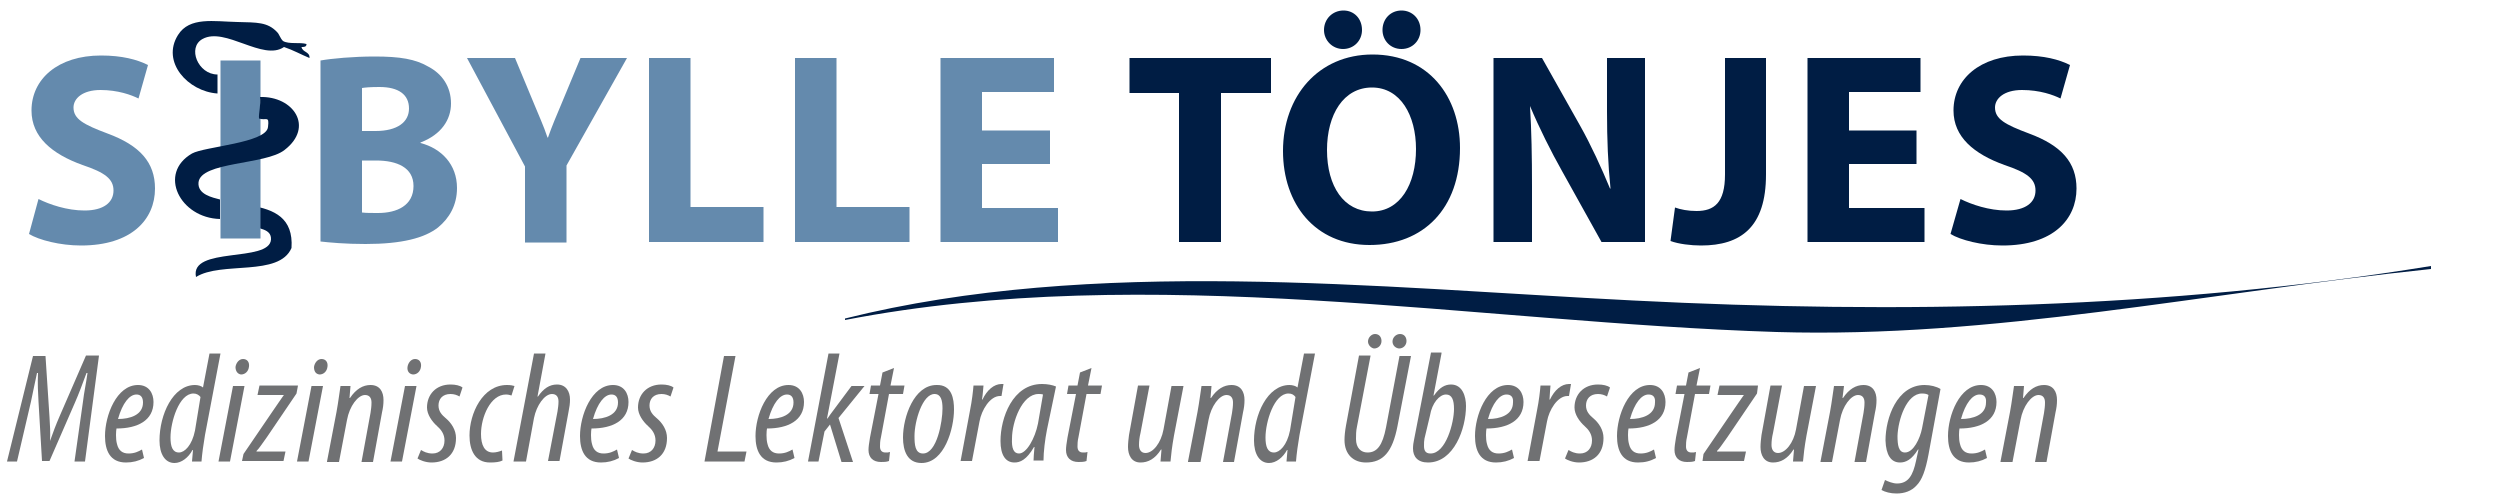 <?xml version="1.0" encoding="utf-8"?>
<!-- Generator: Adobe Illustrator 23.0.1, SVG Export Plug-In . SVG Version: 6.00 Build 0)  -->
<svg version="1.1" id="Ebene_1" xmlns="http://www.w3.org/2000/svg" xmlns:xlink="http://www.w3.org/1999/xlink" x="0px" y="0px"
	 viewBox="0 0 500 100" style="enable-background:new 0 0 500 100;" xml:space="preserve">
<style type="text/css">
	.st0{fill:#648AAD;}
	.st1{fill:#001D44;}
	.st2{fill:#707173;}
	.st3{fill-rule:evenodd;clip-rule:evenodd;fill:#001D44;}
</style>
<g>
	<path class="st0" d="M7.7,39.8c2.2,1.1,5.7,2.3,9.2,2.3c3.8,0,5.8-1.6,5.8-4c0-2.3-1.7-3.6-6.2-5.1c-6.1-2.2-10.2-5.6-10.2-10.9
		c0-6.3,5.3-11,13.9-11c4.2,0,7.2,0.8,9.4,1.9l-1.9,6.7c-1.4-0.7-4.1-1.7-7.6-1.7c-3.6,0-5.4,1.7-5.4,3.5c0,2.3,2,3.4,6.8,5.2
		c6.5,2.4,9.5,5.8,9.5,11c0,6.2-4.7,11.4-14.8,11.4c-4.2,0-8.4-1.1-10.4-2.3L7.7,39.8z"/>
	<path class="st0" d="M64.1,12.1c2.2-0.4,6.6-0.8,10.8-0.8c5.1,0,8.2,0.5,10.9,2.1c2.6,1.4,4.4,3.9,4.4,7.3c0,3.2-1.9,6.2-6.1,7.8
		v0.1c4.2,1.1,7.3,4.3,7.3,9c0,3.4-1.5,6-3.8,7.9c-2.7,2.1-7.2,3.3-14.5,3.3c-4.1,0-7.2-0.3-9-0.5V12.1z M72.4,26.2h2.7
		c4.4,0,6.7-1.8,6.7-4.5c0-2.8-2.1-4.3-5.9-4.3c-1.9,0-2.9,0.1-3.5,0.2V26.2z M72.4,42.5c0.8,0.1,1.8,0.1,3.2,0.1
		c3.8,0,7.1-1.5,7.1-5.4c0-3.7-3.3-5.1-7.5-5.1h-2.8V42.5z"/>
	<path class="st0" d="M105,48.4V33.3L93.4,11.6h9.6l3.7,8.9c1.1,2.7,2,4.6,2.8,7h0.1c0.8-2.3,1.7-4.4,2.8-7l3.7-8.9h9.3l-12.1,21.5
		v15.4H105z"/>
	<polygon class="st0" points="129.8,11.6 138.1,11.6 138.1,41.4 152.7,41.4 152.7,48.4 129.8,48.4 	"/>
	<polygon class="st0" points="159,11.6 167.3,11.6 167.3,41.4 181.9,41.4 181.9,48.4 159,48.4 	"/>
	<polygon class="st0" points="210,32.8 196.4,32.8 196.4,41.6 211.6,41.6 211.6,48.4 188.1,48.4 188.1,11.6 210.8,11.6 210.8,18.4 
		196.4,18.4 196.4,26.1 210,26.1 	"/>
	<polygon class="st1" points="235.8,18.6 225.9,18.6 225.9,11.6 254.2,11.6 254.2,18.6 244.2,18.6 244.2,48.4 235.8,48.4 	"/>
	<path class="st1" d="M292,29.6c0,12.1-7.3,19.4-18.1,19.4c-10.9,0-17.3-8.2-17.3-18.8c0-11,7.1-19.3,17.9-19.3
		C285.8,10.9,292,19.4,292,29.6 M265.4,30c0,7.3,3.4,12.3,9,12.3c5.6,0,8.8-5.4,8.8-12.5c0-6.7-3.1-12.3-8.8-12.3
		C268.7,17.5,265.4,22.9,265.4,30"/>
	<path class="st1" d="M298.7,48.4V11.6h9.7l7.6,13.5c2.2,3.9,4.3,8.5,6,12.6h0.1c-0.5-4.9-0.7-9.8-0.7-15.4V11.6h7.6v36.8h-8.7
		l-7.9-14.2c-2.2-3.9-4.6-8.7-6.4-13H306c0.3,4.9,0.4,10.1,0.4,16.1v11.1H298.7z"/>
	<path class="st1" d="M344.9,11.6h8.3v23.3c0,10.5-5,14.2-13,14.2c-2,0-4.5-0.3-6.1-0.9l0.9-6.7c1.1,0.4,2.6,0.7,4.3,0.7
		c3.5,0,5.7-1.6,5.7-7.3V11.6z"/>
	<polygon class="st1" points="383.3,32.8 369.8,32.8 369.8,41.6 384.9,41.6 384.9,48.4 361.5,48.4 361.5,11.6 384.1,11.6 
		384.1,18.4 369.8,18.4 369.8,26.1 383.3,26.1 	"/>
	<path class="st1" d="M392.1,39.8c2.2,1.1,5.7,2.3,9.2,2.3c3.8,0,5.8-1.6,5.8-4c0-2.3-1.7-3.6-6.2-5.1c-6.1-2.2-10.2-5.6-10.2-10.9
		c0-6.3,5.3-11,13.9-11c4.2,0,7.2,0.8,9.4,1.9l-1.9,6.7c-1.4-0.7-4.1-1.7-7.7-1.7c-3.6,0-5.4,1.7-5.4,3.5c0,2.3,2,3.4,6.8,5.2
		c6.5,2.4,9.5,5.8,9.5,11c0,6.2-4.7,11.4-14.8,11.4c-4.2,0-8.4-1.1-10.4-2.3L392.1,39.8z"/>
</g>
<g>
	<path class="st2" d="M14.9,92.3l1.7-12c0.2-1.8,0.6-3.5,0.9-5.7h-0.2c-0.8,2.2-1.6,4.3-2.3,5.9L9.9,92.2H8.4L7.7,80.3
		c-0.1-1.8-0.2-3.5-0.1-5.7H7.4c-0.5,2.2-0.8,3.9-1.2,5.7l-2.8,12H1.4l5.2-21.1h2.5l0.8,12.2c0.1,1.6,0.2,3.2,0.1,4.8H10
		c0.6-1.7,1.2-3.3,1.9-4.9l5.3-12.2h2.6L17,92.3H14.9z"/>
	<path class="st2" d="M28.8,91.6c-1.1,0.6-2.3,0.9-3.6,0.9c-3.2,0-4.2-2.4-4.2-5.3c0-4.1,2.3-10.2,6.6-10.2c2.2,0,3.1,1.7,3.1,3.4
		c0,3.7-3.2,5.3-7.4,5.3c-0.1,0.4-0.2,2.1,0.1,3.1c0.3,1.3,1.1,1.9,2.3,1.9c1.2,0,2-0.4,2.7-0.8L28.8,91.6z M27.3,78.9
		c-1.4,0-2.8,1.7-3.7,4.9c2.4,0,5-0.8,5-3.3C28.6,79.4,28.1,78.9,27.3,78.9z"/>
	<path class="st2" d="M44.1,70.7L41,87c-0.3,1.7-0.6,3.9-0.7,5.3h-1.9l0.2-2.3h-0.1c-0.8,1.5-2.2,2.6-3.6,2.6c-1.9,0-3-1.8-3-4.5
		c0-5.2,2.7-11.1,7.1-11.1c0.6,0,1.3,0.2,1.6,0.5l1.3-6.8H44.1z M40.1,79.4c-0.3-0.4-0.8-0.7-1.4-0.7c-2.9,0-4.6,5.7-4.6,8.8
		c0,1.8,0.4,3,1.7,3c1.1,0,2.6-1.4,3.2-4.4L40.1,79.4z"/>
	<path class="st2" d="M43.7,92.3l2.9-15.1h2.3L46,92.3H43.7z M47.1,73.4c0.1-0.8,0.7-1.6,1.5-1.6c0.9,0,1.3,0.7,1.2,1.5
		c-0.1,1-0.8,1.6-1.6,1.6C47.5,74.8,47.1,74.2,47.1,73.4z"/>
	<path class="st2" d="M48.7,90.8l6-8.8c1-1.5,1.4-2,2-2.9l0.1-0.1h-5.3l0.4-1.9h7.7l-0.3,1.6l-5.9,8.7c-1.1,1.5-1.5,2.2-2.1,2.8v0.1
		h5.8l-0.4,1.9h-8.3L48.7,90.8z"/>
	<path class="st2" d="M59.4,92.3l2.9-15.1h2.3l-2.9,15.1H59.4z M62.8,73.4c0.1-0.8,0.7-1.6,1.5-1.6c0.9,0,1.3,0.7,1.2,1.5
		c-0.1,1-0.8,1.6-1.6,1.6C63.1,74.8,62.8,74.2,62.8,73.4z"/>
	<path class="st2" d="M65.4,92.3l1.9-9.9c0.4-2.2,0.6-4,0.8-5.2h2l-0.2,2.4h0.1c1.2-1.8,2.6-2.6,4.1-2.6c1.9,0,2.6,1.4,2.6,3
		c0,0.9-0.1,1.6-0.3,2.5l-1.8,9.9h-2.3l1.8-9.8c0.1-0.7,0.2-1.3,0.2-2.1c0-0.9-0.4-1.5-1.3-1.5c-1.4,0-3.1,2.2-3.6,5l-1.6,8.4H65.4z
		"/>
	<path class="st2" d="M78.1,92.3L81,77.2h2.3l-2.9,15.1H78.1z M81.5,73.4c0.1-0.8,0.7-1.6,1.5-1.6c0.9,0,1.3,0.7,1.2,1.5
		c-0.1,1-0.8,1.6-1.6,1.6C81.8,74.8,81.4,74.2,81.5,73.4z"/>
	<path class="st2" d="M84.2,90c0.5,0.3,1.2,0.7,2.3,0.7c1.5,0,2.4-1.1,2.4-2.6c0-1.3-0.7-2.2-1.5-2.9c-1-0.9-2-2.3-2-3.7
		c0-2.6,1.8-4.6,4.7-4.6c1,0,1.9,0.2,2.4,0.6l-0.6,1.8c-0.5-0.3-1.1-0.5-1.8-0.5c-1.6,0-2.4,1-2.4,2.3c0,1.2,0.7,1.9,1.4,2.5
		c1.2,1,2.1,2.4,2.1,4c0,3.3-2.1,4.9-4.9,4.9c-1.2,0-2.4-0.5-2.8-0.8L84.2,90z"/>
	<path class="st2" d="M100.5,92.1c-0.6,0.3-1.4,0.4-2.5,0.4c-3,0-4.1-2.5-4.1-5.4c0-4.4,2.6-10.1,7.5-10.1c0.7,0,1.2,0.1,1.5,0.2
		l-0.6,1.9c-0.3-0.1-0.7-0.2-1.1-0.2c-3.1,0-5,4.5-5,7.9c0,2.2,0.7,3.7,2.4,3.7c0.6,0,1.3-0.2,1.8-0.4L100.5,92.1z"/>
	<path class="st2" d="M102.7,92.3l4.1-21.6h2.3l-1.6,8.6l0.1,0c1.1-1.6,2.3-2.4,3.8-2.4c1.8,0,2.6,1.4,2.6,3c0,0.8-0.1,1.5-0.3,2.5
		l-1.8,9.8h-2.3l1.9-9.9c0.1-0.7,0.2-1.3,0.2-2c0-0.9-0.4-1.5-1.3-1.5c-1.5,0-3.1,2.3-3.6,4.8l-1.6,8.7H102.7z"/>
	<path class="st2" d="M123.8,91.6c-1.1,0.6-2.3,0.9-3.6,0.9c-3.2,0-4.2-2.4-4.2-5.3c0-4.1,2.3-10.2,6.6-10.2c2.2,0,3.1,1.7,3.1,3.4
		c0,3.7-3.2,5.3-7.4,5.3c-0.1,0.4-0.2,2.1,0.1,3.1c0.3,1.3,1.1,1.9,2.3,1.9c1.2,0,2-0.4,2.7-0.8L123.8,91.6z M122.3,78.9
		c-1.4,0-2.8,1.7-3.7,4.9c2.4,0,5-0.8,5-3.3C123.6,79.4,123.1,78.9,122.3,78.9z"/>
	<path class="st2" d="M126.4,90c0.5,0.3,1.2,0.7,2.3,0.7c1.5,0,2.4-1.1,2.4-2.6c0-1.3-0.7-2.2-1.5-2.9c-1-0.9-2-2.3-2-3.7
		c0-2.6,1.8-4.6,4.7-4.6c1,0,1.9,0.2,2.4,0.6l-0.6,1.8c-0.5-0.3-1.1-0.5-1.8-0.5c-1.6,0-2.4,1-2.4,2.3c0,1.2,0.7,1.9,1.4,2.5
		c1.2,1,2.1,2.4,2.1,4c0,3.3-2.1,4.9-4.9,4.9c-1.2,0-2.4-0.5-2.8-0.8L126.4,90z"/>
	<path class="st2" d="M144.8,71.2h2.3l-3.6,19.1h5.8l-0.4,2h-8L144.8,71.2z"/>
	<path class="st2" d="M158.9,91.6c-1.1,0.6-2.3,0.9-3.6,0.9c-3.2,0-4.2-2.4-4.2-5.3c0-4.1,2.3-10.2,6.6-10.2c2.2,0,3.1,1.7,3.1,3.4
		c0,3.7-3.2,5.3-7.4,5.3c-0.1,0.4-0.2,2.1,0.1,3.1c0.3,1.3,1.1,1.9,2.3,1.9c1.2,0,2-0.4,2.7-0.8L158.9,91.6z M157.4,78.9
		c-1.4,0-2.8,1.7-3.7,4.9c2.4,0,5-0.8,5-3.3C158.7,79.4,158.2,78.9,157.4,78.9z"/>
	<path class="st2" d="M161.6,92.3l4.1-21.6h2.2l-2.5,13h0.1c0.3-0.5,0.8-1.1,1-1.4l3.8-5.1h2.6l-5.2,6.4l2.9,8.8h-2.3l-2.3-7.5
		l-1.1,1.4l-1.2,6H161.6z"/>
	<path class="st2" d="M178.8,73.6l-0.7,3.5h2.8l-0.3,1.7h-2.8l-1.6,8.6c-0.2,0.8-0.2,1.5-0.2,1.9c0,0.7,0.3,1.2,1.1,1.2
		c0.4,0,0.6,0,0.9-0.1l-0.2,1.8c-0.5,0.2-1.1,0.2-1.6,0.2c-1.6,0-2.5-0.9-2.5-2.4c0-0.6,0.1-1.3,0.3-2.5l1.7-8.7h-1.8l0.3-1.7h1.8
		l0.5-2.6L178.8,73.6z"/>
	<path class="st2" d="M190.8,81.9c0,3.8-1.9,10.7-6.5,10.7c-2.8,0-3.7-2.4-3.7-5.1c0-4.1,2.2-10.5,6.7-10.5
		C190.4,76.9,190.8,79.8,190.8,81.9z M182.9,87.2c0,1.7,0.1,3.5,1.7,3.5c2.8,0,3.9-6.4,3.9-9c0-1.6-0.3-2.9-1.6-2.9
		C184.5,78.8,182.9,84.2,182.9,87.2z"/>
	<path class="st2" d="M192.1,92.3l1.9-10.2c0.4-2,0.6-3.8,0.7-5h2c-0.1,0.8-0.1,1.6-0.3,2.8h0.1c0.9-1.9,2.3-3.1,3.8-3.1
		c0.1,0,0.3,0,0.4,0l-0.4,2.4c-0.1,0-0.2,0-0.3,0c-2,0-3.7,2.8-4.1,5.1l-1.5,7.9H192.1z"/>
	<path class="st2" d="M206.7,92.3c0-0.8,0.1-1.7,0.2-2.9h-0.1c-1.5,2.6-2.8,3.1-3.9,3.1c-1.8,0-2.8-1.5-2.8-4.3
		c0-4.6,2.4-11.4,8.3-11.4c1.1,0,2.1,0.2,2.8,0.5l-1.8,8.6c-0.4,2-0.7,4.5-0.7,6.2H206.7z M208.6,78.9c-0.3-0.1-0.6-0.1-0.9-0.1
		c-3.3,0-5.3,5.6-5.3,8.9c-0.1,1.9,0.3,3,1.4,3c1.5,0,3.2-3,3.8-6L208.6,78.9z"/>
	<path class="st2" d="M218.3,73.6l-0.7,3.5h2.8l-0.3,1.7h-2.8l-1.6,8.6c-0.2,0.8-0.2,1.5-0.2,1.9c0,0.7,0.3,1.2,1.1,1.2
		c0.4,0,0.6,0,0.9-0.1l-0.2,1.8c-0.5,0.2-1.1,0.2-1.6,0.2c-1.6,0-2.5-0.9-2.5-2.4c0-0.6,0.1-1.3,0.3-2.5l1.7-8.7h-1.8l0.3-1.7h1.8
		l0.5-2.6L218.3,73.6z"/>
	<path class="st2" d="M236.7,77.2l-1.9,9.9c-0.4,2.2-0.6,4-0.7,5.2h-2l0.2-2.4h-0.1c-1.2,1.9-2.6,2.6-4.1,2.6
		c-1.8,0-2.5-1.5-2.5-3.1c0-0.8,0.1-1.6,0.2-2.4l1.8-9.9h2.3l-1.8,9.5c-0.2,0.8-0.3,1.6-0.3,2.4c0,0.9,0.4,1.6,1.3,1.6
		c1.5,0,3.1-2,3.6-4.7l1.6-8.7H236.7z"/>
	<path class="st2" d="M237.6,92.3l1.9-9.9c0.4-2.2,0.6-4,0.8-5.2h2l-0.2,2.4h0.1c1.2-1.8,2.6-2.6,4.1-2.6c1.9,0,2.6,1.4,2.6,3
		c0,0.9-0.1,1.6-0.3,2.5l-1.8,9.9h-2.2l1.8-9.8c0.1-0.7,0.2-1.3,0.2-2.1c0-0.9-0.4-1.5-1.3-1.5c-1.4,0-3.1,2.2-3.6,5l-1.6,8.4H237.6
		z"/>
	<path class="st2" d="M263,70.7L259.9,87c-0.3,1.7-0.6,3.9-0.7,5.3h-1.9l0.2-2.3h-0.1c-0.8,1.5-2.2,2.6-3.6,2.6c-1.9,0-3-1.8-3-4.5
		c0-5.2,2.7-11.1,7.1-11.1c0.6,0,1.3,0.2,1.6,0.5l1.3-6.8H263z M259.1,79.4c-0.3-0.4-0.7-0.7-1.4-0.7c-2.9,0-4.6,5.7-4.6,8.8
		c0,1.8,0.4,3,1.7,3c1.1,0,2.6-1.4,3.2-4.4L259.1,79.4z"/>
	<path class="st2" d="M274.1,71.2l-2.7,14.1c-0.2,0.9-0.2,1.7-0.2,2.5c0,1.8,1,2.7,2.3,2.7c1.9,0,3-1.4,3.7-5l2.7-14.3h2.3l-2.7,14
		c-1,5.2-2.9,7.3-6.3,7.3c-2.5,0-4.3-1.6-4.3-4.5c0-0.8,0.1-1.8,0.3-2.9l2.6-14H274.1z M273.6,68.3c0-0.8,0.7-1.5,1.4-1.5
		c0.9,0,1.3,0.7,1.3,1.4c0,0.8-0.6,1.5-1.5,1.5C274.2,69.6,273.6,69,273.6,68.3z M278.5,68.3c0-0.8,0.7-1.5,1.5-1.5
		c0.9,0,1.3,0.7,1.3,1.4c0,0.8-0.6,1.5-1.5,1.5C279,69.6,278.5,69,278.5,68.3z"/>
	<path class="st2" d="M288.3,70.7l-1.6,8.4h0.1c1.1-1.6,2.2-2.2,3.4-2.2c2.3,0,3,2.4,3,4.3c0,4.5-2.4,11.3-7.6,11.3
		c-2.1,0-3-1.2-3-2.8c0-0.6,0.1-1.3,0.2-1.7l3.4-17.5H288.3z M284.9,87.7c-0.1,0.5-0.1,0.9-0.1,1.5c0,0.9,0.3,1.5,1.3,1.5
		c3.1,0,4.7-6.2,4.7-8.9c0-1.8-0.4-2.9-1.6-2.9c-1.3,0-2.8,1.7-3.2,4.2L284.9,87.7z"/>
	<path class="st2" d="M302.8,91.6c-1.1,0.6-2.3,0.9-3.6,0.9c-3.2,0-4.2-2.4-4.2-5.3c0-4.1,2.3-10.2,6.6-10.2c2.2,0,3.1,1.7,3.1,3.4
		c0,3.7-3.2,5.3-7.4,5.3c-0.1,0.4-0.2,2.1,0.1,3.1c0.3,1.3,1.1,1.9,2.3,1.9c1.2,0,2-0.4,2.7-0.8L302.8,91.6z M301.3,78.9
		c-1.4,0-2.8,1.7-3.7,4.9c2.4,0,5-0.8,5-3.3C302.7,79.4,302.2,78.9,301.3,78.9z"/>
	<path class="st2" d="M305.5,92.3l1.9-10.2c0.4-2,0.6-3.8,0.7-5h2c-0.1,0.8-0.1,1.6-0.2,2.8h0.1c0.9-1.9,2.3-3.1,3.8-3.1
		c0.1,0,0.3,0,0.4,0l-0.4,2.4c-0.1,0-0.2,0-0.3,0c-2,0-3.7,2.8-4.1,5.1l-1.5,7.9H305.5z"/>
	<path class="st2" d="M313.7,90c0.5,0.3,1.2,0.7,2.3,0.7c1.5,0,2.4-1.1,2.4-2.6c0-1.3-0.7-2.2-1.5-2.9c-1-0.9-2-2.3-2-3.7
		c0-2.6,1.8-4.6,4.7-4.6c1,0,1.9,0.2,2.4,0.6l-0.6,1.8c-0.5-0.3-1.1-0.5-1.8-0.5c-1.6,0-2.4,1-2.4,2.3c0,1.2,0.7,1.9,1.4,2.5
		c1.2,1,2.1,2.4,2.1,4c0,3.3-2.1,4.9-4.9,4.9c-1.2,0-2.4-0.5-2.8-0.8L313.7,90z"/>
	<path class="st2" d="M331.2,91.6c-1.1,0.6-2.2,0.9-3.6,0.9c-3.2,0-4.2-2.4-4.2-5.3c0-4.1,2.3-10.2,6.6-10.2c2.2,0,3.1,1.7,3.1,3.4
		c0,3.7-3.2,5.3-7.4,5.3c-0.1,0.4-0.2,2.1,0.1,3.1c0.3,1.3,1.1,1.9,2.3,1.9c1.2,0,2-0.4,2.7-0.8L331.2,91.6z M329.7,78.9
		c-1.4,0-2.8,1.7-3.7,4.9c2.4,0,5-0.8,5-3.3C331.1,79.4,330.6,78.9,329.7,78.9z"/>
	<path class="st2" d="M340,73.6l-0.7,3.5h2.8l-0.3,1.7H339l-1.6,8.6c-0.2,0.8-0.2,1.5-0.2,1.9c0,0.7,0.3,1.2,1.1,1.2
		c0.4,0,0.6,0,0.9-0.1l-0.2,1.8c-0.5,0.2-1.1,0.2-1.6,0.2c-1.6,0-2.5-0.9-2.5-2.4c0-0.6,0.1-1.3,0.3-2.5l1.7-8.7h-1.8l0.3-1.7h1.8
		l0.5-2.6L340,73.6z"/>
	<path class="st2" d="M340.7,90.8l6-8.8c1-1.5,1.4-2,2-2.9l0.1-0.1h-5.3l0.4-1.9h7.7l-0.2,1.6l-5.9,8.7c-1.1,1.5-1.5,2.2-2.1,2.8
		v0.1h5.8l-0.4,1.9h-8.3L340.7,90.8z"/>
	<path class="st2" d="M363.2,77.2l-1.9,9.9c-0.4,2.2-0.6,4-0.7,5.2h-2l0.2-2.4h-0.1c-1.2,1.9-2.6,2.6-4.1,2.6
		c-1.8,0-2.5-1.5-2.5-3.1c0-0.8,0.1-1.6,0.2-2.4l1.8-9.9h2.3l-1.8,9.5c-0.2,0.8-0.3,1.6-0.3,2.4c0,0.9,0.4,1.6,1.3,1.6
		c1.5,0,3.1-2,3.6-4.7l1.6-8.7H363.2z"/>
	<path class="st2" d="M364.1,92.3l1.9-9.9c0.4-2.2,0.6-4,0.8-5.2h2l-0.3,2.4h0.1c1.2-1.8,2.6-2.6,4.1-2.6c1.9,0,2.6,1.4,2.6,3
		c0,0.9-0.1,1.6-0.3,2.5l-1.8,9.9h-2.3l1.8-9.8c0.1-0.7,0.2-1.3,0.2-2.1c0-0.9-0.4-1.5-1.3-1.5c-1.4,0-3.1,2.2-3.6,5l-1.6,8.4H364.1
		z"/>
	<path class="st2" d="M377,96c0.6,0.3,1.6,0.7,2.4,0.7c2.3,0,3.2-1.7,3.8-4.5l0.5-2.3h-0.1c-1.3,2.1-2.5,2.6-3.6,2.6
		c-1.8,0-2.8-1.5-2.9-4.4c0-4.5,2.3-11.1,7.8-11.1c1.2,0,2.4,0.3,3.2,0.8l-2.4,13.1c-0.6,3.2-1.3,5.1-2.4,6.2c-1,1.1-2.4,1.6-4,1.6
		c-1.2,0-2.3-0.3-3-0.7L377,96z M385.7,79c-0.3-0.2-0.7-0.3-1.3-0.3c-3.1,0-4.8,5.3-4.9,8.5c0,1.8,0.2,3.3,1.5,3.3
		c1.7,0,3-2.8,3.4-4.8L385.7,79z"/>
	<path class="st2" d="M397.4,91.6c-1.1,0.6-2.3,0.9-3.6,0.9c-3.2,0-4.2-2.4-4.2-5.3c0-4.1,2.3-10.2,6.6-10.2c2.2,0,3.1,1.7,3.1,3.4
		c0,3.7-3.2,5.3-7.4,5.3c-0.1,0.4-0.2,2.1,0.1,3.1c0.3,1.3,1.1,1.9,2.3,1.9c1.2,0,2-0.4,2.7-0.8L397.4,91.6z M395.9,78.9
		c-1.4,0-2.8,1.7-3.7,4.9c2.4,0,5-0.8,5-3.3C397.3,79.4,396.8,78.9,395.9,78.9z"/>
	<path class="st2" d="M400.1,92.3l1.9-9.9c0.4-2.2,0.6-4,0.8-5.2h2l-0.2,2.4h0.1c1.2-1.8,2.6-2.6,4.1-2.6c1.9,0,2.6,1.4,2.6,3
		c0,0.9-0.1,1.6-0.3,2.5l-1.8,9.9h-2.3l1.8-9.8c0.1-0.7,0.2-1.3,0.2-2.1c0-0.9-0.4-1.5-1.3-1.5c-1.4,0-3.1,2.2-3.6,5l-1.6,8.4H400.1
		z"/>
</g>
<g>
	<path class="st1" d="M326.7,60.1c-51.6-2.6-108-8.8-157.7,3.6l0,0.3c61-11.8,126.2,0.5,186.3,2.4c43.2,1.3,85.1-7.8,130.9-12.6
		l0-0.6C433.2,61.8,379.9,62.8,326.7,60.1"/>
	<path class="st1" d="M264.8,6c0-2.2,1.7-3.9,3.9-3.9c2.1,0,3.7,1.6,3.7,3.9c0,2.1-1.6,3.8-3.8,3.8C266.5,9.8,264.8,8.1,264.8,6"/>
	<path class="st1" d="M276.5,6c0-2.2,1.6-3.9,3.8-3.9c2.1,0,3.8,1.6,3.8,3.9c0,2.1-1.6,3.8-3.8,3.8C278.1,9.8,276.5,8.1,276.5,6"/>
</g>
<path class="st3" d="M61.3,8.8c0,0.6-0.5,0.6-1,0.6c0.2,1.1,1.7,0.9,1.6,2.2c-1.7-0.7-3.3-1.6-5.1-2.2C52.6,12.3,45,5.3,40.5,7.8
	c-3.1,1.7-0.9,7.1,3,7.1c0,1.3,0,2.6,0,3.8c-5.9-0.4-11.3-6.3-7.9-11.7c2.3-3.7,7.2-2.7,11.9-2.6c3.9,0.1,6,0,7.9,2
	c0.5,0.5,0.6,1.2,1.2,1.8C57.8,8.9,60,8.4,61.3,8.8z"/>
<path class="st3" d="M50.1,41.1c4.8,0.8,8.6,2.5,8.2,8.5c-2.5,5.8-14,2.6-19.1,5.8c-1.3-6.2,14.7-2.8,15-7.5
	c0.1-2.2-2.5-2.1-4.4-2.9C49.8,43.6,49.8,42.2,50.1,41.1z"/>
<g>
	<path class="st0" d="M52.1,12.1v35.6h-8V12.1H52.1z"/>
</g>
<path class="st3" d="M52,19.4c6.7-0.2,10.9,6,4.9,10.6c-3.8,3-16.8,2.3-17.2,6.5c-0.2,2.4,2.8,3,4.3,3.4c0,1.3,0,2.6,0,3.9
	c-8-0.2-12.5-9.1-5.6-13.1c2.5-1.4,14.9-2.1,15.2-5.3c0.3-2.4-0.4-1.2-1.8-1.7C51.7,22.7,52.2,21,52,19.4z"/>
</svg>
